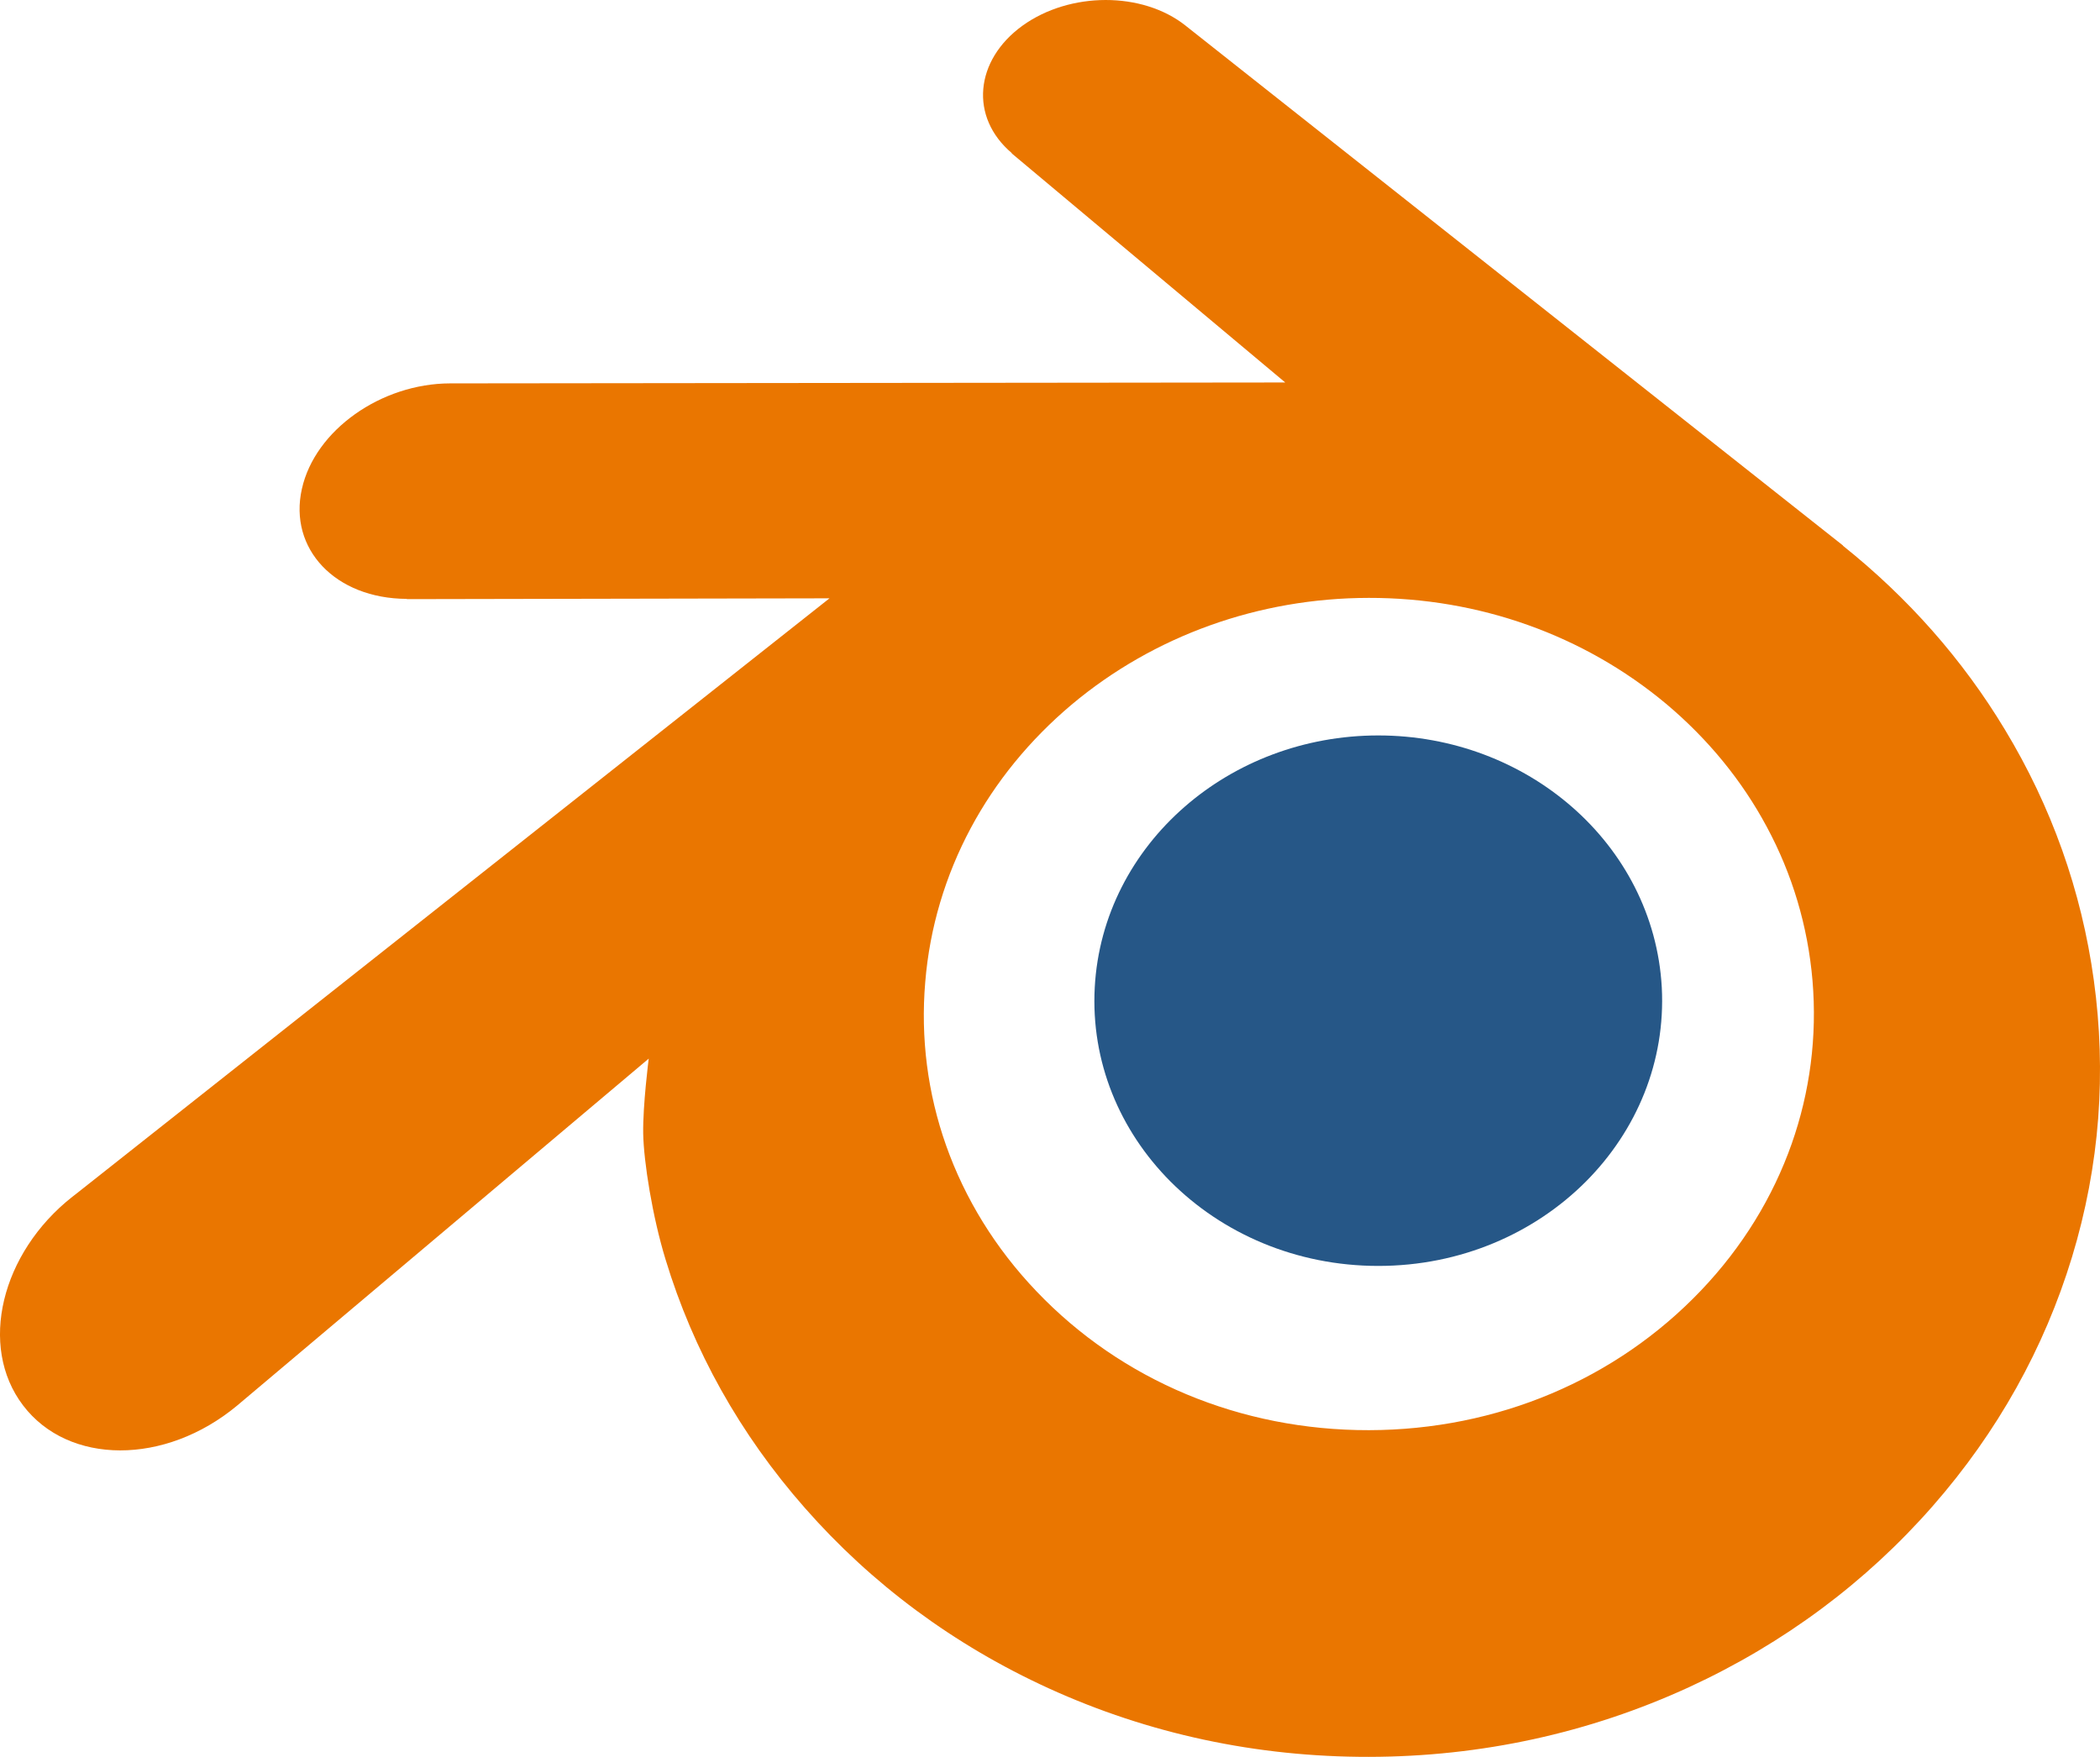 <svg width="49" height="41" viewBox="0 0 49 41" fill="none" xmlns="http://www.w3.org/2000/svg"><path d="M25.544 23.045C25.635 21.361 26.436 19.878 27.643 18.827C28.827 17.794 30.421 17.163 32.16 17.163C33.897 17.163 35.49 17.794 36.675 18.827C37.882 19.878 38.682 21.361 38.775 23.043C38.866 24.773 38.191 26.38 37.007 27.571C35.8 28.782 34.083 29.543 32.16 29.543C30.237 29.543 28.516 28.782 27.309 27.571C26.124 26.38 25.451 24.773 25.544 23.045Z" fill="#265787"/><path d="M15.008 26.454C15.02 27.113 15.223 28.393 15.53 29.393C16.172 31.509 17.263 33.467 18.781 35.192C20.338 36.965 22.256 38.39 24.471 39.401C26.799 40.463 29.322 41.004 31.943 41C34.559 40.996 37.082 40.444 39.41 39.374C41.625 38.353 43.541 36.923 45.096 35.148C46.613 33.416 47.702 31.455 48.346 29.339C48.671 28.27 48.875 27.184 48.958 26.096C49.038 25.023 49.004 23.948 48.856 22.875C48.568 20.783 47.865 18.82 46.783 17.03C45.793 15.386 44.518 13.947 43.001 12.735L43.005 12.732L27.698 0.626C27.684 0.615 27.672 0.604 27.658 0.594C26.653 -0.2 24.965 -0.197 23.86 0.598C22.744 1.403 22.616 2.734 23.61 3.574L23.605 3.578L29.989 8.926L10.531 8.947H10.505C8.896 8.949 7.35 10.036 7.044 11.409C6.73 12.809 7.822 13.97 9.494 13.976L9.492 13.982L19.355 13.963L1.755 27.878C1.732 27.895 1.708 27.913 1.687 27.93C0.027 29.239 -0.51 31.417 0.536 32.795C1.598 34.196 3.854 34.199 5.532 32.803L15.137 24.705C15.137 24.705 14.997 25.798 15.008 26.454ZM39.691 30.115C37.712 32.192 34.941 33.37 31.943 33.376C28.94 33.381 26.169 32.214 24.19 30.141C23.223 29.131 22.513 27.968 22.075 26.73C21.645 25.513 21.478 24.221 21.589 22.918C21.693 21.644 22.062 20.428 22.649 19.329C23.227 18.248 24.022 17.272 25.003 16.445C26.927 14.831 29.377 13.956 31.938 13.953C34.503 13.949 36.95 14.816 38.876 16.425C39.856 17.248 40.65 18.221 41.227 19.3C41.818 20.398 42.183 21.609 42.292 22.886C42.401 24.188 42.234 25.478 41.805 26.696C41.366 27.938 40.658 29.1 39.691 30.115Z" fill="#EA7600"/></svg>